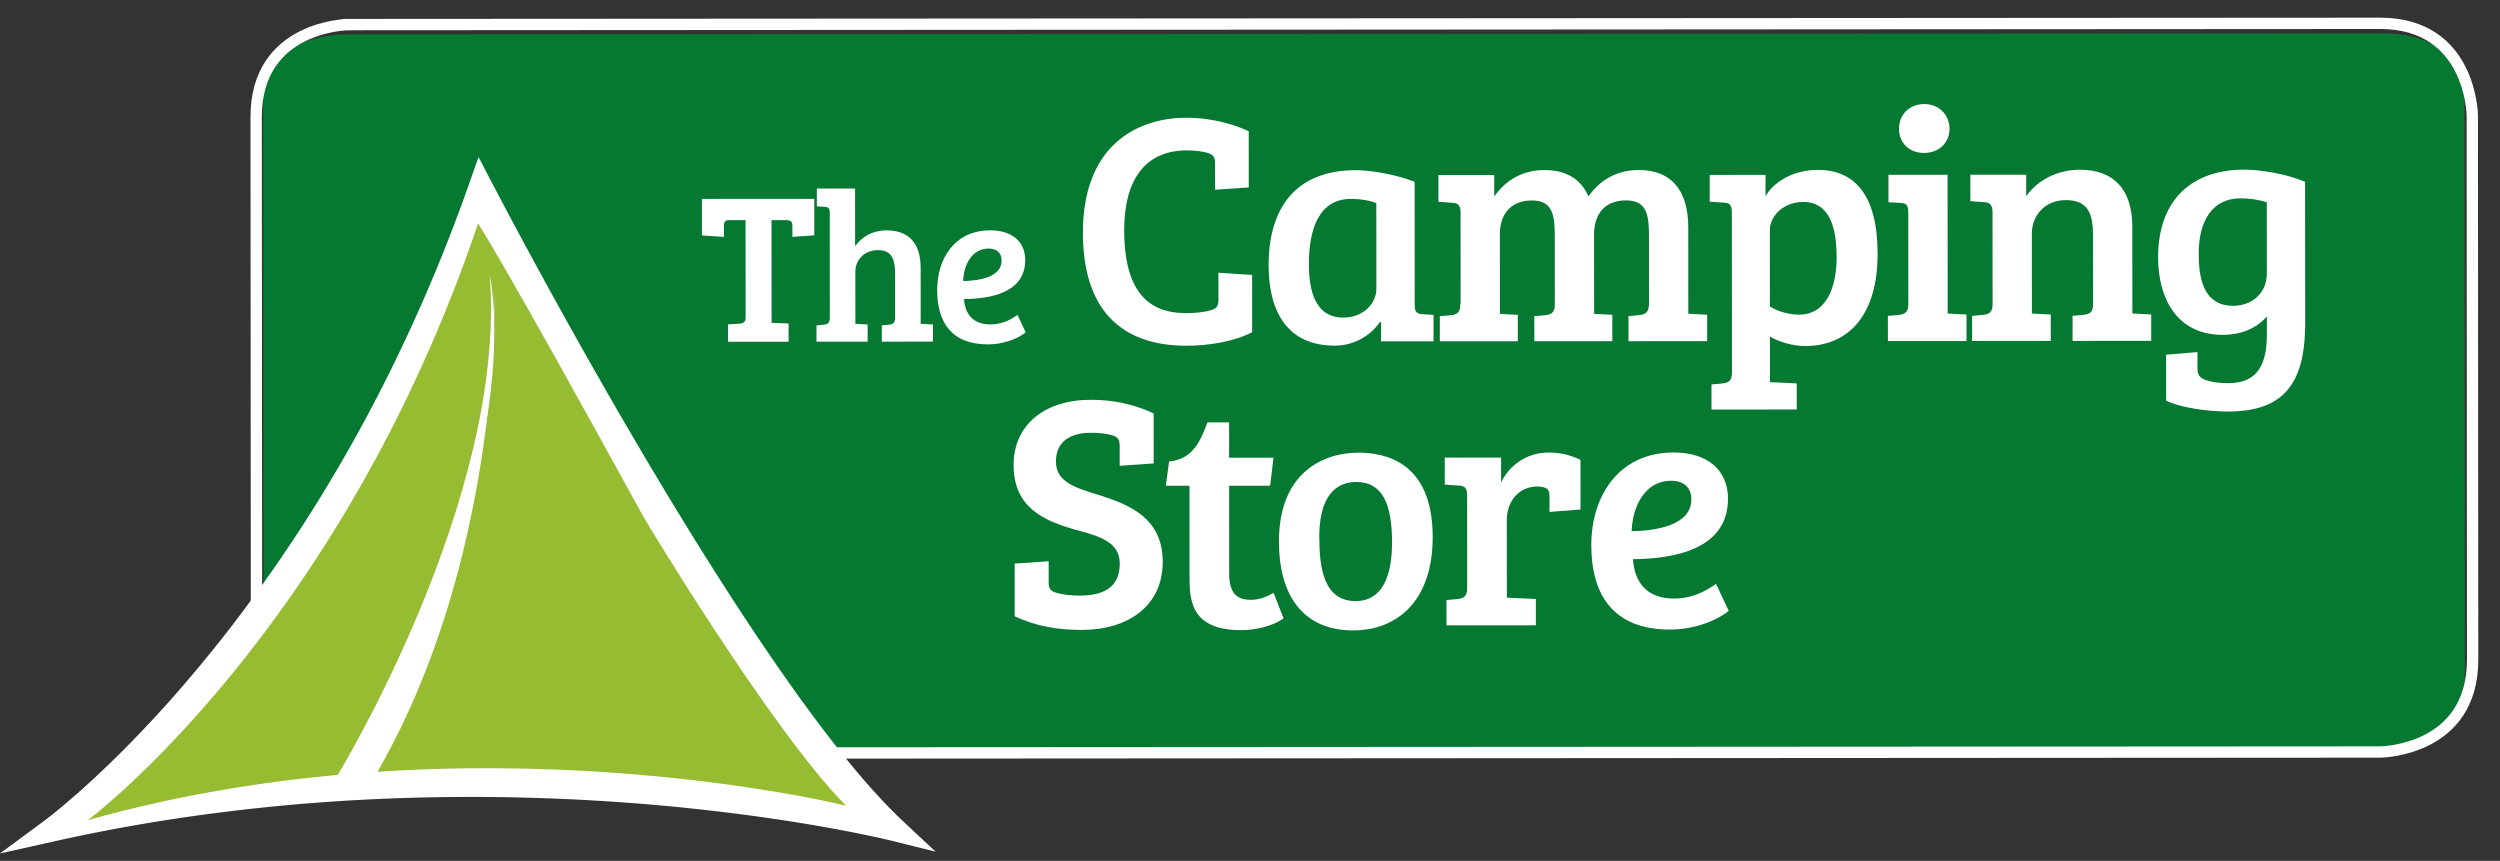<?xml version="1.0" encoding="UTF-8" standalone="no"?><!DOCTYPE svg PUBLIC "-//W3C//DTD SVG 1.1//EN" "http://www.w3.org/Graphics/SVG/1.1/DTD/svg11.dtd"><svg width="100%" height="100%" viewBox="0 0 212 73" version="1.1" xmlns="http://www.w3.org/2000/svg" xmlns:xlink="http://www.w3.org/1999/xlink" xml:space="preserve" xmlns:serif="http://www.serif.com/" style="fill-rule:evenodd;clip-rule:evenodd;"><rect x="0" y="0" width="212" height="73" fill="#333333" stroke="none"/><g><path d="M29.179,2.914c0,0 -6.86,0.003 -6.854,5.324l0.039,50.33c0,0 0.004,5.321 6.864,5.318l172.94,-0.084c0,0 6.858,-0.003 6.854,-5.323l-0.04,-50.33c0,0 -0.004,-5.321 -6.864,-5.318l-172.939,0.083Z" style="fill:#057931;fill-rule:nonzero;"/><g><path d="M63.228,26.94c0.001,0.364 -0.181,0.474 -0.528,0.511l-0.965,0.054l0.001,1.474l5.137,-0.003l-0.001,-1.546l-1.441,-0.054l-0.005,-8.709l1.24,-0.001c0.492,-0.001 0.529,0.217 0.53,0.564l0,0.856l1.856,-0.129l-0.002,-3.096l-9.526,0.006l0.001,3.096l1.859,0.126l0,-0.856c-0.001,-0.309 0.036,-0.564 0.418,-0.565l1.422,-0.001l0.004,8.273Z" style="fill:#fff;fill-rule:nonzero;"/><path d="M70.368,26.935c0.001,0.456 -0.181,0.566 -0.527,0.602l-0.601,0.055l0.001,1.383l4.334,-0.003l-0.001,-1.455l-1.039,-0.054l-0.002,-4.41c-0.001,-0.948 0.673,-1.842 1.949,-1.842c1.167,-0.001 1.423,0.855 1.423,1.967l0.003,3.754c0,0.456 -0.183,0.565 -0.528,0.602l-0.603,0.055l0.002,1.383l4.334,-0.003l-0.001,-1.455l-1.038,-0.054l-0.003,-4.758c-0.002,-2.149 -1.076,-3.167 -2.897,-3.166c-1.204,0.001 -2.115,0.565 -2.661,1.348l-0.003,-4.899l-3.241,0.002l0.001,1.512l0.638,0.037c0.346,0.018 0.456,0.126 0.456,0.528l0.004,8.871Z" style="fill:#fff;fill-rule:nonzero;"/><path d="M83.969,19.531c-2.988,0.002 -4.497,2.37 -4.496,5.066c0.002,2.716 1.204,4.607 4.301,4.606c1.713,-0.001 2.914,-0.766 3.205,-1.021l-0.693,-1.475c-0.436,0.31 -1.219,0.803 -2.294,0.804c-1.55,0 -2.17,-0.966 -2.243,-2.151c2.151,-0.02 5.191,-0.495 5.19,-3.3c-0.001,-1.622 -1.185,-2.53 -2.97,-2.529Zm0.968,2.566c0.001,1.404 -1.913,1.715 -3.263,1.735c0.054,-1.349 0.71,-2.754 2.169,-2.755c0.656,-0.001 1.094,0.346 1.094,1.02Z" style="fill:#fff;fill-rule:nonzero;"/></g><g><path d="M102.449,12.979c0.504,0.168 0.588,0.392 0.588,0.924l0.002,2.187l2.855,-0.198l-0.002,-4.764c-1.681,-0.782 -3.614,-1.145 -5.268,-1.144c-4.318,0.003 -8.798,2.441 -8.793,9.757c0.004,6.392 3.113,9.582 8.805,9.578c1.795,-0.001 4.007,-0.338 5.546,-1.151l-0.003,-4.848l-2.856,-0.194l0.002,2.243c0,0.533 -0.084,0.757 -0.588,0.925c-0.533,0.169 -1.262,0.254 -2.047,0.254c-3.897,0.087 -5.357,-2.632 -5.36,-7.033c-0.002,-4.233 1.763,-6.758 5.295,-6.76c0.561,0 1.29,0.056 1.824,0.224Z" style="fill:#fff;fill-rule:nonzero;"/><path d="M119.96,15.408c-2.017,-0.755 -4.062,-0.977 -4.988,-0.977c-5.046,0.003 -7.396,3.141 -7.393,8.076c0.003,4.008 1.656,6.807 5.608,6.804c1.542,0 2.972,-0.757 3.84,-2.017l0.084,0.028l0.001,1.623l4.453,-0.003l-0.001,-2.239l-0.897,-0.056c-0.533,-0.027 -0.701,-0.195 -0.701,-0.812l-0.006,-10.427Zm-3.243,9.083c0.001,1.206 -1.064,2.44 -2.802,2.441c-2.356,0.002 -2.919,-2.213 -2.92,-4.54c-0.002,-3.028 0.894,-5.524 3.558,-5.525c0.87,-0.001 1.739,0.167 2.16,0.363l0.004,7.261Z" style="fill:#fff;fill-rule:nonzero;"/><path d="M121.978,17.114l1.177,0.083c0.533,0.028 0.701,0.252 0.701,0.87l0.005,7.737l-0.028,0c0,0.702 -0.28,0.87 -0.812,0.926l-0.925,0.085l0.001,2.127l6.612,-0.005l-0.001,-2.239l-1.515,-0.082l-0.004,-6.785c-0.001,-1.458 0.756,-2.832 2.719,-2.834c1.795,-0.001 1.936,1.317 1.937,3.027l0.004,5.776c0,0.7 -0.28,0.869 -0.813,0.925l-0.926,0.085l0.002,2.126l6.613,-0.003l-0.001,-2.239l-1.543,-0.083l-0.005,-6.729c0,-1.654 0.84,-2.889 2.719,-2.889c1.796,-0.002 1.937,1.316 1.937,3.026l0.004,5.804c-0.028,0.673 -0.308,0.841 -0.813,0.897l-0.925,0.085l0.001,2.127l6.668,-0.005l-0.001,-2.238l-1.598,-0.083l-0.004,-7.318c-0.002,-3.306 -1.571,-4.873 -4.205,-4.871c-1.851,0.001 -3.28,0.842 -4.26,2.242c-0.645,-1.511 -1.934,-2.238 -3.727,-2.237c-1.851,0.001 -3.281,0.841 -4.261,2.241l-0.001,-1.818l-4.734,0.003l0.002,2.266Z" style="fill:#fff;fill-rule:nonzero;"/><path d="M146.87,31.591c0.001,0.702 -0.279,0.87 -0.812,0.927l-0.925,0.084l0.002,2.127l7.228,-0.005l-0.001,-2.21l-2.271,-0.111l-0.003,-3.87c0.73,0.448 1.908,0.811 3.001,0.81c3.7,-0.002 6.135,-2.663 6.132,-7.822c-0.003,-5.017 -1.965,-7.115 -5.075,-7.114c-2.384,0.002 -3.925,1.29 -4.429,2.242l-0.001,-1.819l-4.733,0.003l0,2.267l1.178,0.084c0.532,-0.001 0.7,0.223 0.701,0.84l0.008,13.567Zm8.879,-9.787c0.001,2.439 -0.81,4.879 -3.194,4.88c-0.729,0.001 -1.739,-0.223 -2.469,-0.7l-0.003,-6.448c-0.001,-1.289 1.232,-2.411 2.831,-2.413c1.486,-0.001 2.833,0.952 2.835,4.681Z" style="fill:#fff;fill-rule:nonzero;"/><path d="M165.154,14.821l-5.013,0.003l0.001,2.325l0.981,0.056c0.531,0 0.7,0.196 0.7,0.812l0.005,7.79c0,0.672 -0.308,0.84 -0.812,0.897l-0.924,0.084l0.002,2.13l6.666,-0.004l-0.001,-2.242l-1.598,-0.082l-0.007,-11.769Zm-4.118,-3.895c0,1.176 0.84,2.044 2.129,2.043c1.26,-0.001 2.155,-0.869 2.155,-2.045c-0.001,-1.176 -0.897,-2.1 -2.13,-2.1c-1.316,0.001 -2.155,0.926 -2.154,2.102Z" style="fill:#fff;fill-rule:nonzero;"/><path d="M167.089,17.059l1.177,0.083c0.504,0.028 0.701,0.252 0.701,0.868l0.005,7.767c0,0.701 -0.28,0.869 -0.812,0.925l-0.925,0.085l0.002,2.127l6.667,-0.005l-0.001,-2.238l-1.599,-0.083l-0.004,-6.785c-0.001,-1.458 1.036,-2.832 2.887,-2.834c1.907,0 2.301,1.176 2.301,3.027l0.004,5.775c0.001,0.702 -0.28,0.87 -0.813,0.926l-0.925,0.085l0.001,2.127l6.668,-0.005l-0.001,-2.239l-1.598,-0.082l-0.004,-7.318c-0.002,-3.307 -1.655,-4.873 -4.457,-4.871c-1.851,0.001 -3.561,0.841 -4.541,2.242l-0.001,-1.819l-4.734,0.003l0.002,2.239Z" style="fill:#fff;fill-rule:nonzero;"/><path d="M188.954,34.898c4.206,-0.003 6.136,-1.907 6.47,-6.029c0.083,-1.009 0.055,-2.072 0.054,-3.052l-0.007,-10.399c-1.652,-0.699 -3.837,-1.034 -5.183,-1.033c-4.234,0.003 -7.284,2.383 -7.281,7.458c0.002,3.196 1.404,6.556 5.495,6.553c1.374,-0.001 2.776,-0.45 3.729,-1.569l0.001,1.539c0.001,2.356 -0.671,4.124 -3.251,4.125c-0.841,0 -1.458,-0.083 -1.991,-0.279c-0.505,-0.196 -0.645,-0.477 -0.646,-1.01l0,-1.346l-2.659,0.226l0.002,3.896c1.176,0.586 3.501,0.921 5.267,0.92Zm3.275,-11.715c0.001,1.711 -1.289,2.749 -2.859,2.75c-2.608,0.001 -2.918,-2.522 -2.919,-4.428c-0.002,-2.832 1.203,-4.683 3.53,-4.685c0.785,-0.001 1.598,0.111 2.244,0.335l0.004,6.028Z" style="fill:#fff;fill-rule:nonzero;"/></g><g><path d="M91.56,50.507c-0.764,0 -1.501,-0.084 -2.038,-0.253c-0.51,-0.17 -0.595,-0.396 -0.595,-0.934l-0.001,-1.726l-2.882,0.2l0.003,4.468c1.696,0.79 3.448,1.156 5.713,1.154c3.904,-0.002 6.842,-2.038 6.84,-5.772c-0.003,-3.65 -2.716,-4.808 -5.291,-5.627c-2.123,-0.649 -3.765,-1.129 -3.766,-2.883c-0.001,-1.754 1.3,-2.434 2.97,-2.435c0.567,-0.001 1.302,0.055 1.84,0.225c0.51,0.169 0.595,0.396 0.596,0.933l0,1.642l2.882,-0.201l-0.002,-4.241c-1.696,-0.79 -3.449,-1.156 -5.317,-1.155c-3.905,0.002 -6.56,2.095 -6.558,5.546c0.002,3.621 2.603,4.751 5.404,5.514c1.982,0.536 3.595,1.044 3.597,2.826c0.001,2.122 -1.527,2.718 -3.396,2.719l0.001,0Z" style="fill:#fff;fill-rule:nonzero;"/><path d="M102.39,35.819c-0.592,1.613 -1.27,3.14 -3.249,3.311l-0.282,2.062l2.009,-0.001l0.004,7.555c0.002,1.981 -0.025,4.694 4.384,4.691c1.33,-0.001 2.743,-0.398 3.592,-0.991l-0.85,-2.176c-0.452,0.284 -1.16,0.595 -1.923,0.596c-1.16,0 -1.839,-0.509 -1.841,-2.235l-0.004,-7.442l3.479,-0.002l0.282,-2.373l-3.763,0.003l-0.001,-2.999l-1.837,0.001Z" style="fill:#fff;fill-rule:nonzero;"/><path d="M114.964,50.973c-2.717,0.002 -3.087,-2.828 -3.089,-5.459c-0.001,-2.717 0.903,-4.641 3.139,-4.643c2.264,-0.001 3.029,1.951 3.032,5.12c0.002,2.943 -0.875,4.981 -3.082,4.982Zm-6.508,-5.061c0.004,5.122 2.492,7.549 6.283,7.547c3.735,-0.002 6.757,-2.49 6.754,-7.923c-0.004,-6.505 -4.216,-7.152 -6.311,-7.15c-2.915,0.001 -6.729,1.642 -6.726,7.526Z" style="fill:#fff;fill-rule:nonzero;"/><path d="M124.417,49.864c0,0.708 -0.283,0.877 -0.82,0.934l-0.934,0.086l0.002,2.146l7.577,-0.005l-0.001,-2.231l-2.461,-0.111l-0.004,-6.566c-0.001,-1.641 1.045,-2.858 2.572,-2.859c0.311,-0.001 0.509,0.028 0.764,0.141c0.227,0.113 0.283,0.368 0.284,0.707l0,1.302l2.631,-0.2l-0.003,-4.213c-0.933,-0.451 -1.782,-0.62 -2.716,-0.62c-1.867,0.002 -3.365,1.133 -4.015,2.546l-0.001,-2.118l-4.777,0.002l0.001,2.288l1.188,0.084c0.537,0.029 0.708,0.227 0.708,0.849l0.005,7.838Z" style="fill:#fff;fill-rule:nonzero;"/><path d="M141.923,38.369c-4.64,0.003 -6.983,3.679 -6.981,7.866c0.003,4.217 1.87,7.154 6.679,7.151c2.66,-0.002 4.523,-1.189 4.976,-1.585l-1.076,-2.291c-0.678,0.482 -1.892,1.248 -3.562,1.248c-2.406,0.002 -3.369,-1.498 -3.483,-3.339c3.339,-0.03 8.061,-0.768 8.058,-5.124c-0.002,-2.517 -1.839,-3.928 -4.611,-3.926Zm1.503,3.985c0.001,2.18 -2.97,2.663 -5.065,2.693c0.083,-2.095 1.101,-4.276 3.366,-4.277c1.018,-0.001 1.699,0.537 1.699,1.584Z" style="fill:#fff;fill-rule:nonzero;"/></g><path d="M29.545,2.085c-0.078,0.001 -7.827,0.095 -7.822,7.832l0.028,46.136c0,0.079 0.094,7.828 7.832,7.823l172.274,-0.106c0.078,-0.001 7.827,-0.095 7.822,-7.831l-0.028,-46.137c0,-0.078 -0.094,-7.828 -7.831,-7.823l-172.275,0.106Z" style="fill:none;stroke:#fff;stroke-width:0.96px;"/><path d="M40.754,15.719c0,0 21.807,42.188 35.243,54.681c0,0 -33.575,-8.544 -71.768,0.044c0,0 23.227,-16.827 36.525,-54.725Z" style="fill:#fff;fill-rule:nonzero;"/><path d="M41.669,15.398l0.183,0.354l0.137,0.26l0.165,0.315l0.192,0.365l0.22,0.416l0.246,0.465l0.271,0.512l0.297,0.557l0.321,0.6l0.344,0.643l0.368,0.683l0.39,0.721l0.412,0.759l0.432,0.795l0.452,0.828l0.234,0.426l0.238,0.434l0.243,0.442l0.248,0.449l0.252,0.456l0.256,0.463l0.261,0.47l0.266,0.477l0.269,0.483l0.274,0.489l0.277,0.496l0.282,0.501l0.285,0.506l0.289,0.511l0.293,0.518l0.296,0.522l0.3,0.526l0.303,0.531l0.306,0.536l0.31,0.54l0.312,0.544l0.316,0.547l0.32,0.551l0.321,0.554l0.324,0.557l0.327,0.56l0.33,0.563l0.333,0.565l0.335,0.567l0.337,0.57l0.339,0.571l0.342,0.573l0.343,0.575l0.346,0.576l0.348,0.576l0.349,0.578l0.351,0.578l0.353,0.578l0.355,0.579l0.355,0.579l0.358,0.579l0.358,0.578l0.36,0.577l0.361,0.576l0.362,0.576l0.363,0.575l0.364,0.573l0.365,0.571l0.365,0.569l0.366,0.568l0.183,0.282l0.183,0.282l0.367,0.563l0.183,0.28l0.184,0.279l0.184,0.279l0.184,0.279l0.367,0.553l0.185,0.275l0.183,0.276l0.184,0.273l0.184,0.273l0.184,0.273l0.183,0.27l0.184,0.27l0.184,0.27l0.184,0.267l0.183,0.267l0.183,0.267l0.184,0.264l0.183,0.264l0.183,0.262l0.183,0.261l0.183,0.26l0.182,0.259l0.183,0.257l0.183,0.257l0.181,0.255l0.182,0.253l0.182,0.252l0.181,0.251l0.182,0.25l0.181,0.247l0.18,0.247l0.18,0.244l0.18,0.243l0.18,0.243l0.18,0.24l0.179,0.238l0.179,0.237l0.179,0.235l0.177,0.233l0.178,0.232l0.178,0.23l0.177,0.228l0.176,0.227l0.176,0.225l0.177,0.222l0.174,0.221l0.176,0.219l0.174,0.217l0.174,0.215l0.173,0.213l0.173,0.211l0.173,0.209l0.171,0.207l0.171,0.205l0.171,0.202l0.171,0.201l0.169,0.198l0.169,0.197l0.169,0.193l0.168,0.192l0.167,0.189l0.166,0.187l0.166,0.185l0.165,0.182l0.164,0.18l0.165,0.177l0.162,0.175l0.162,0.173l0.162,0.17l0.161,0.167l0.16,0.165l0.159,0.163l0.159,0.16l0.157,0.156l0.157,0.155l0.156,0.151l0.154,0.15l0.155,0.145l2.848,2.667l-3.675,-0.914l-0.117,-0.029l-0.164,-0.039l-0.211,-0.049l-0.255,-0.059l-0.303,-0.068l-0.346,-0.076l-0.188,-0.042l-0.201,-0.042l-0.211,-0.045l-0.222,-0.047l-0.233,-0.048l-0.243,-0.05l-0.253,-0.051l-0.263,-0.053l-0.275,-0.054l-0.284,-0.056l-0.294,-0.056l-0.305,-0.058l-0.314,-0.059l-0.325,-0.06l-0.333,-0.061l-0.344,-0.061l-0.354,-0.063l-0.363,-0.063l-0.372,-0.064l-0.382,-0.064l-0.39,-0.065l-0.401,-0.065l-0.409,-0.066l-0.419,-0.066l-0.427,-0.066l-0.436,-0.066l-0.446,-0.066l-0.453,-0.066l-0.462,-0.066l-0.471,-0.066l-0.48,-0.066l-0.488,-0.066l-0.496,-0.065l-0.504,-0.064l-0.512,-0.064l-0.52,-0.063l-0.529,-0.063l-0.267,-0.031l-0.269,-0.031l-0.271,-0.03l-0.273,-0.031l-0.275,-0.03l-0.277,-0.03l-0.279,-0.03l-0.281,-0.029l-0.282,-0.03l-0.285,-0.029l-0.285,-0.028l-0.289,-0.029l-0.29,-0.028l-0.291,-0.027l-0.294,-0.028l-0.296,-0.027l-0.297,-0.026l-0.299,-0.027l-0.301,-0.027l-0.302,-0.025l-0.305,-0.026l-0.306,-0.024l-0.308,-0.025l-0.31,-0.024l-0.311,-0.024l-0.313,-0.023l-0.315,-0.023l-0.315,-0.022l-0.318,-0.023l-0.321,-0.021l-0.321,-0.021l-0.323,-0.021l-0.325,-0.02l-0.326,-0.02l-0.328,-0.019l-0.33,-0.019l-0.33,-0.018l-0.333,-0.017l-0.334,-0.017l-0.336,-0.017l-0.338,-0.016l-0.339,-0.015l-0.34,-0.015l-0.342,-0.015l-0.344,-0.013l-0.345,-0.013l-0.346,-0.013l-0.348,-0.012l-0.35,-0.011l-0.351,-0.01l-0.352,-0.01l-0.353,-0.009l-0.356,-0.009l-0.357,-0.008l-0.358,-0.007l-0.359,-0.007l-0.361,-0.005l-0.362,-0.005l-0.364,-0.005l-0.365,-0.004l-0.366,-0.003l-0.367,-0.002l-0.369,-0.001l-0.371,-0.001l-0.371,0.001l-0.373,0l-0.374,0.002l-0.376,0.002l-0.376,0.004l-0.378,0.004l-0.38,0.005l-0.38,0.005l-0.382,0.007l-0.382,0.007l-0.384,0.009l-0.386,0.009l-0.386,0.01l-0.388,0.011l-0.388,0.012l-0.39,0.013l-0.391,0.014l-0.392,0.015l-0.393,0.015l-0.395,0.016l-0.395,0.018l-0.397,0.018l-0.397,0.02l-0.399,0.021l-0.4,0.021l-0.401,0.022l-0.402,0.023l-0.402,0.025l-0.405,0.026l-0.404,0.026l-0.406,0.028l-0.407,0.028l-0.408,0.03l-0.409,0.031l-0.409,0.031l-0.411,0.033l-0.411,0.035l-0.413,0.035l-0.414,0.036l-0.414,0.038l-0.415,0.038l-0.416,0.04l-0.417,0.041l-0.417,0.042l-0.42,0.043l-0.419,0.045l-0.42,0.045l-0.421,0.047l-0.422,0.048l-0.423,0.049l-0.424,0.051l-0.424,0.051l-0.425,0.053l-0.426,0.054l-0.426,0.055l-0.427,0.057l-0.428,0.058l-0.429,0.059l-0.429,0.061l-0.431,0.062l-0.43,0.063l-0.432,0.065l-0.432,0.066l-0.433,0.067l-0.434,0.069l-0.433,0.07l-0.435,0.071l-0.435,0.073l-0.436,0.074l-0.436,0.075l-0.438,0.078l-0.437,0.078l-0.439,0.08l-0.438,0.081l-0.439,0.082l-0.44,0.085l-0.441,0.086l-0.44,0.087l-0.442,0.088l-0.441,0.09l-0.442,0.092l-0.443,0.093l-0.444,0.094l-0.443,0.096l-0.444,0.098l-4.883,1.09l3.723,-2.746l0.077,-0.057l0.11,-0.084l0.14,-0.108l0.172,-0.133l0.095,-0.076l0.104,-0.082l0.11,-0.089l0.119,-0.094l0.124,-0.102l0.132,-0.108l0.138,-0.113l0.146,-0.121l0.151,-0.126l0.159,-0.133l0.165,-0.14l0.171,-0.146l0.177,-0.152l0.183,-0.159l0.19,-0.165l0.195,-0.172l0.201,-0.178l0.207,-0.185l0.213,-0.19l0.218,-0.198l0.224,-0.204l0.229,-0.211l0.234,-0.218l0.239,-0.223l0.244,-0.231l0.25,-0.237l0.254,-0.243l0.26,-0.251l0.264,-0.256l0.268,-0.264l0.273,-0.27l0.278,-0.277l0.14,-0.141l0.141,-0.142l0.143,-0.144l0.144,-0.146l0.144,-0.148l0.146,-0.149l0.146,-0.151l0.148,-0.153l0.148,-0.153l0.15,-0.156l0.15,-0.159l0.152,-0.159l0.152,-0.161l0.154,-0.162l0.154,-0.165l0.155,-0.166l0.156,-0.168l0.157,-0.169l0.158,-0.171l0.158,-0.173l0.16,-0.174l0.16,-0.177l0.162,-0.177l0.162,-0.18l0.162,-0.181l0.164,-0.183l0.164,-0.185l0.165,-0.186l0.166,-0.189l0.166,-0.189l0.168,-0.192l0.168,-0.193l0.168,-0.195l0.17,-0.197l0.17,-0.198l0.17,-0.201l0.172,-0.201l0.172,-0.204l0.173,-0.205l0.173,-0.207l0.174,-0.209l0.174,-0.21l0.176,-0.213l0.175,-0.214l0.177,-0.215l0.177,-0.218l0.177,-0.219l0.177,-0.221l0.179,-0.222l0.178,-0.225l0.18,-0.226l0.18,-0.228l0.18,-0.229l0.181,-0.231l0.181,-0.234l0.181,-0.234l0.183,-0.237l0.182,-0.239l0.183,-0.24l0.183,-0.241l0.184,-0.244l0.183,-0.245l0.185,-0.247l0.184,-0.249l0.186,-0.251l0.185,-0.252l0.186,-0.255l0.185,-0.255l0.187,-0.258l0.186,-0.26l0.187,-0.261l0.186,-0.263l0.188,-0.265l0.187,-0.266l0.188,-0.269l0.187,-0.27l0.189,-0.272l0.187,-0.273l0.188,-0.276l0.189,-0.277l0.189,-0.279l0.189,-0.281l0.188,-0.283l0.189,-0.284l0.189,-0.286l0.189,-0.288l0.19,-0.29l0.189,-0.292l0.189,-0.293l0.189,-0.295l0.189,-0.297l0.189,-0.299l0.19,-0.3l0.189,-0.302l0.189,-0.305l0.19,-0.306l0.189,-0.307l0.189,-0.31l0.189,-0.312l0.189,-0.313l0.188,-0.315l0.189,-0.317l0.188,-0.319l0.189,-0.32l0.189,-0.322l0.188,-0.324l0.187,-0.327l0.189,-0.327l0.187,-0.33l0.188,-0.331l0.186,-0.334l0.187,-0.335l0.187,-0.337l0.187,-0.339l0.186,-0.34l0.186,-0.343l0.186,-0.344l0.185,-0.346l0.184,-0.348l0.186,-0.35l0.183,-0.352l0.185,-0.353l0.183,-0.356l0.184,-0.357l0.183,-0.359l0.182,-0.362l0.182,-0.362l0.182,-0.365l0.181,-0.366l0.181,-0.368l0.18,-0.371l0.18,-0.372l0.179,-0.374l0.179,-0.376l0.179,-0.378l0.178,-0.379l0.177,-0.382l0.177,-0.383l0.176,-0.385l0.175,-0.387l0.176,-0.389l0.175,-0.391l0.174,-0.393l0.173,-0.395l0.172,-0.396l0.173,-0.399l0.171,-0.4l0.171,-0.402l0.17,-0.404l0.17,-0.406l0.168,-0.408l0.168,-0.41l0.168,-0.411l0.167,-0.414l0.166,-0.415l0.165,-0.417l0.164,-0.419l0.163,-0.422l0.164,-0.423l0.162,-0.425l0.161,-0.427l0.161,-0.428l0.159,-0.431l0.159,-0.432l0.158,-0.435l0.157,-0.437l0.156,-0.438l0.892,-2.53l1.082,2.086Zm-0.804,2.849l-0.162,0.437l-0.162,0.434l-0.164,0.433l-0.164,0.43l-0.165,0.429l-0.166,0.427l-0.166,0.425l-0.168,0.423l-0.168,0.42l-0.169,0.42l-0.17,0.417l-0.17,0.415l-0.171,0.413l-0.172,0.411l-0.172,0.41l-0.173,0.408l-0.174,0.406l-0.175,0.403l-0.175,0.402l-0.175,0.4l-0.177,0.398l-0.177,0.396l-0.177,0.395l-0.179,0.392l-0.178,0.391l-0.18,0.388l-0.18,0.387l-0.18,0.385l-0.18,0.383l-0.182,0.381l-0.182,0.379l-0.182,0.377l-0.183,0.376l-0.183,0.373l-0.184,0.372l-0.185,0.369l-0.184,0.369l-0.185,0.366l-0.186,0.364l-0.186,0.362l-0.186,0.36l-0.186,0.359l-0.187,0.357l-0.188,0.355l-0.187,0.352l-0.188,0.352l-0.188,0.349l-0.189,0.347l-0.189,0.346l-0.189,0.343l-0.189,0.342l-0.19,0.34l-0.189,0.338l-0.191,0.336l-0.19,0.335l-0.19,0.333l-0.191,0.33l-0.191,0.329l-0.191,0.327l-0.191,0.325l-0.192,0.324l-0.191,0.321l-0.191,0.319l-0.192,0.318l-0.192,0.317l-0.191,0.313l-0.192,0.313l-0.192,0.31l-0.192,0.309l-0.192,0.307l-0.192,0.305l-0.193,0.303l-0.192,0.301l-0.192,0.3l-0.192,0.298l-0.192,0.295l-0.192,0.294l-0.192,0.293l-0.191,0.29l-0.192,0.289l-0.192,0.287l-0.192,0.285l-0.191,0.283l-0.191,0.282l-0.191,0.28l-0.192,0.277l-0.19,0.276l-0.191,0.275l-0.19,0.272l-0.191,0.271l-0.189,0.268l-0.19,0.267l-0.19,0.266l-0.189,0.263l-0.189,0.262l-0.189,0.26l-0.188,0.258l-0.188,0.256l-0.189,0.255l-0.187,0.252l-0.187,0.252l-0.187,0.249l-0.186,0.247l-0.186,0.245l-0.186,0.245l-0.186,0.241l-0.185,0.241l-0.184,0.239l-0.184,0.237l-0.184,0.234l-0.183,0.234l-0.183,0.231l-0.182,0.23l-0.182,0.228l-0.181,0.226l-0.181,0.225l-0.18,0.222l-0.18,0.222l-0.179,0.219l-0.179,0.217l-0.177,0.216l-0.178,0.214l-0.176,0.212l-0.177,0.211l-0.175,0.208l-0.176,0.207l-0.174,0.206l-0.174,0.203l-0.172,0.202l-0.173,0.2l-0.171,0.198l-0.171,0.197l-0.171,0.195l-0.168,0.193l-0.169,0.191l-0.168,0.19l-0.167,0.188l-0.167,0.186l-0.166,0.185l-0.165,0.183l-0.164,0.181l-0.163,0.179l-0.162,0.178l-0.162,0.176l-0.16,0.174l-0.16,0.172l-0.159,0.171l-0.158,0.169l-0.157,0.168l-0.157,0.166l-0.155,0.163l-0.154,0.163l-0.153,0.161l-0.153,0.159l-0.151,0.156l-0.151,0.156l-0.149,0.154l-0.149,0.152l-0.147,0.15l-0.146,0.15l-0.145,0.147l-0.144,0.145l-0.144,0.144l-0.283,0.282l-0.278,0.275l-0.275,0.27l-0.269,0.261l-0.265,0.256l-0.26,0.249l-0.255,0.242l-0.25,0.236l-0.245,0.229l-0.24,0.222l-0.234,0.216l-0.23,0.21l-0.223,0.202l-0.218,0.196l-0.213,0.19l-0.201,0.178l0.198,-0.039l0.447,-0.087l0.445,-0.085l0.445,-0.084l0.444,-0.082l0.444,-0.08l0.443,-0.08l0.443,-0.078l0.441,-0.076l0.442,-0.075l0.44,-0.074l0.441,-0.073l0.439,-0.07l0.439,-0.07l0.438,-0.068l0.437,-0.067l0.437,-0.065l0.436,-0.064l0.436,-0.063l0.434,-0.061l0.434,-0.06l0.433,-0.059l0.433,-0.057l0.432,-0.056l0.43,-0.055l0.431,-0.054l0.429,-0.052l0.429,-0.051l0.427,-0.05l0.427,-0.049l0.427,-0.047l0.425,-0.046l0.424,-0.045l0.424,-0.044l0.423,-0.042l0.421,-0.041l0.422,-0.041l0.42,-0.039l0.418,-0.037l0.419,-0.037l0.417,-0.036l0.417,-0.034l0.414,-0.033l0.415,-0.033l0.413,-0.031l0.413,-0.03l0.412,-0.029l0.41,-0.027l0.409,-0.027l0.409,-0.027l0.407,-0.024l0.407,-0.024l0.405,-0.022l0.404,-0.022l0.404,-0.021l0.402,-0.019l0.4,-0.019l0.401,-0.018l0.398,-0.017l0.398,-0.015l0.396,-0.015l0.395,-0.014l0.395,-0.013l0.393,-0.012l0.391,-0.011l0.391,-0.01l0.39,-0.009l0.388,-0.009l0.387,-0.008l0.386,-0.007l0.384,-0.006l0.383,-0.004l0.383,-0.005l0.381,-0.003l0.379,-0.003l0.378,-0.001l0.377,-0.001l0.376,0l0.374,0.001l0.373,0.001l0.372,0.003l0.369,0.003l0.369,0.003l0.368,0.005l0.366,0.004l0.365,0.006l0.363,0.007l0.362,0.008l0.36,0.008l0.36,0.008l0.357,0.01l0.357,0.01l0.354,0.01l0.353,0.011l0.352,0.012l0.35,0.013l0.349,0.014l0.347,0.013l0.346,0.014l0.344,0.015l0.342,0.016l0.341,0.016l0.34,0.017l0.337,0.017l0.336,0.018l0.336,0.018l0.333,0.019l0.331,0.02l0.329,0.019l0.329,0.021l0.326,0.02l0.325,0.022l0.323,0.022l0.322,0.022l0.319,0.023l0.318,0.023l0.317,0.023l0.314,0.024l0.314,0.025l0.31,0.025l0.31,0.025l0.307,0.026l0.306,0.025l0.304,0.027l0.302,0.027l0.301,0.027l0.299,0.027l0.297,0.028l0.294,0.028l0.294,0.028l0.291,0.029l0.289,0.029l0.287,0.029l0.286,0.03l0.284,0.03l0.282,0.03l0.279,0.03l0.279,0.03l0.276,0.031l0.273,0.031l0.273,0.031l0.27,0.032l0.534,0.063l0.526,0.064l0.518,0.065l0.51,0.065l0.502,0.066l0.494,0.066l0.485,0.067l0.476,0.066l0.468,0.067l0.459,0.067l0.451,0.067l0.441,0.067l0.433,0.067l0.423,0.067l0.415,0.066l0.405,0.066l0.397,0.066l0.386,0.065l0.378,0.065l0.368,0.064l0.358,0.063l0.349,0.062l0.339,0.063l0.328,0.06l0.32,0.06l0.309,0.059l0.299,0.057l0.289,0.057l0.279,0.055l0.204,0.041l-0.022,-0.024l-0.17,-0.187l-0.171,-0.188l-0.172,-0.191l-0.172,-0.193l-0.172,-0.196l-0.173,-0.197l-0.174,-0.2l-0.173,-0.201l-0.175,-0.204l-0.174,-0.206l-0.175,-0.208l-0.176,-0.21l-0.176,-0.212l-0.177,-0.214l-0.177,-0.216l-0.177,-0.217l-0.178,-0.22l-0.177,-0.222l-0.179,-0.223l-0.179,-0.225l-0.179,-0.228l-0.18,-0.228l-0.18,-0.231l-0.18,-0.232l-0.18,-0.234l-0.181,-0.236l-0.181,-0.237l-0.181,-0.24l-0.182,-0.24l-0.182,-0.242l-0.182,-0.244l-0.183,-0.246l-0.183,-0.246l-0.183,-0.249l-0.183,-0.249l-0.183,-0.251l-0.183,-0.253l-0.184,-0.254l-0.185,-0.255l-0.183,-0.256l-0.185,-0.258l-0.184,-0.26l-0.185,-0.26l-0.184,-0.262l-0.185,-0.263l-0.185,-0.264l-0.185,-0.265l-0.185,-0.266l-0.186,-0.268l-0.185,-0.268l-0.185,-0.27l-0.185,-0.27l-0.186,-0.273l-0.186,-0.272l-0.185,-0.274l-0.185,-0.274l-0.185,-0.275l-0.186,-0.276l-0.186,-0.278l-0.185,-0.277l-0.185,-0.279l-0.185,-0.28l-0.186,-0.28l-0.185,-0.281l-0.185,-0.282l-0.185,-0.282l-0.185,-0.283l-0.184,-0.284l-0.186,-0.284l-0.184,-0.285l-0.368,-0.571l-0.368,-0.573l-0.367,-0.575l-0.366,-0.577l-0.366,-0.578l-0.363,-0.579l-0.364,-0.58l-0.362,-0.581l-0.36,-0.581l-0.36,-0.582l-0.357,-0.581l-0.357,-0.582l-0.354,-0.582l-0.353,-0.581l-0.352,-0.58l-0.348,-0.58l-0.348,-0.578l-0.345,-0.577l-0.343,-0.576l-0.341,-0.574l-0.339,-0.572l-0.336,-0.57l-0.334,-0.567l-0.331,-0.565l-0.328,-0.563l-0.326,-0.559l-0.323,-0.556l-0.32,-0.554l-0.318,-0.549l-0.313,-0.546l-0.311,-0.541l-0.308,-0.538l-0.304,-0.533l-0.301,-0.529l-0.297,-0.523l-0.294,-0.519l-0.29,-0.514l-0.286,-0.509l-0.283,-0.502l-0.278,-0.497l-0.275,-0.491l-0.27,-0.484l-0.266,-0.479l-0.262,-0.472l-0.258,-0.465l-0.252,-0.457l-0.249,-0.451l-0.244,-0.443l-0.239,-0.435l-0.234,-0.428l-0.454,-0.831l-0.434,-0.797l-0.413,-0.761l-0.391,-0.725l-0.369,-0.685l-0.346,-0.645l-0.323,-0.603l-0.297,-0.56l-0.273,-0.513l-0.198,-0.375l-0.055,0.15Z" style="fill:#fff;"/><path d="M40.541,18.958c0,0 1.874,2.722 14.063,24.936c0,0 10.738,17.956 17.128,24.423c0,0 -31.848,-7.899 -64.279,1.231c0,0 21.359,-15.93 33.088,-50.59" style="fill:#96bc32;fill-rule:nonzero;"/><path d="M41.525,23.307c0,0 3.756,15.748 -11.977,42.748l-1.107,0c0,0 14.629,-23.763 13.084,-42.748" style="fill:#fff;fill-rule:nonzero;"/><path d="M41.915,24.709c0,0 0.725,22.737 -10.254,41.343l-3.22,0.177c0,0 13.489,-18.122 13.474,-41.52" style="fill:#fff;fill-rule:nonzero;"/></g></svg>